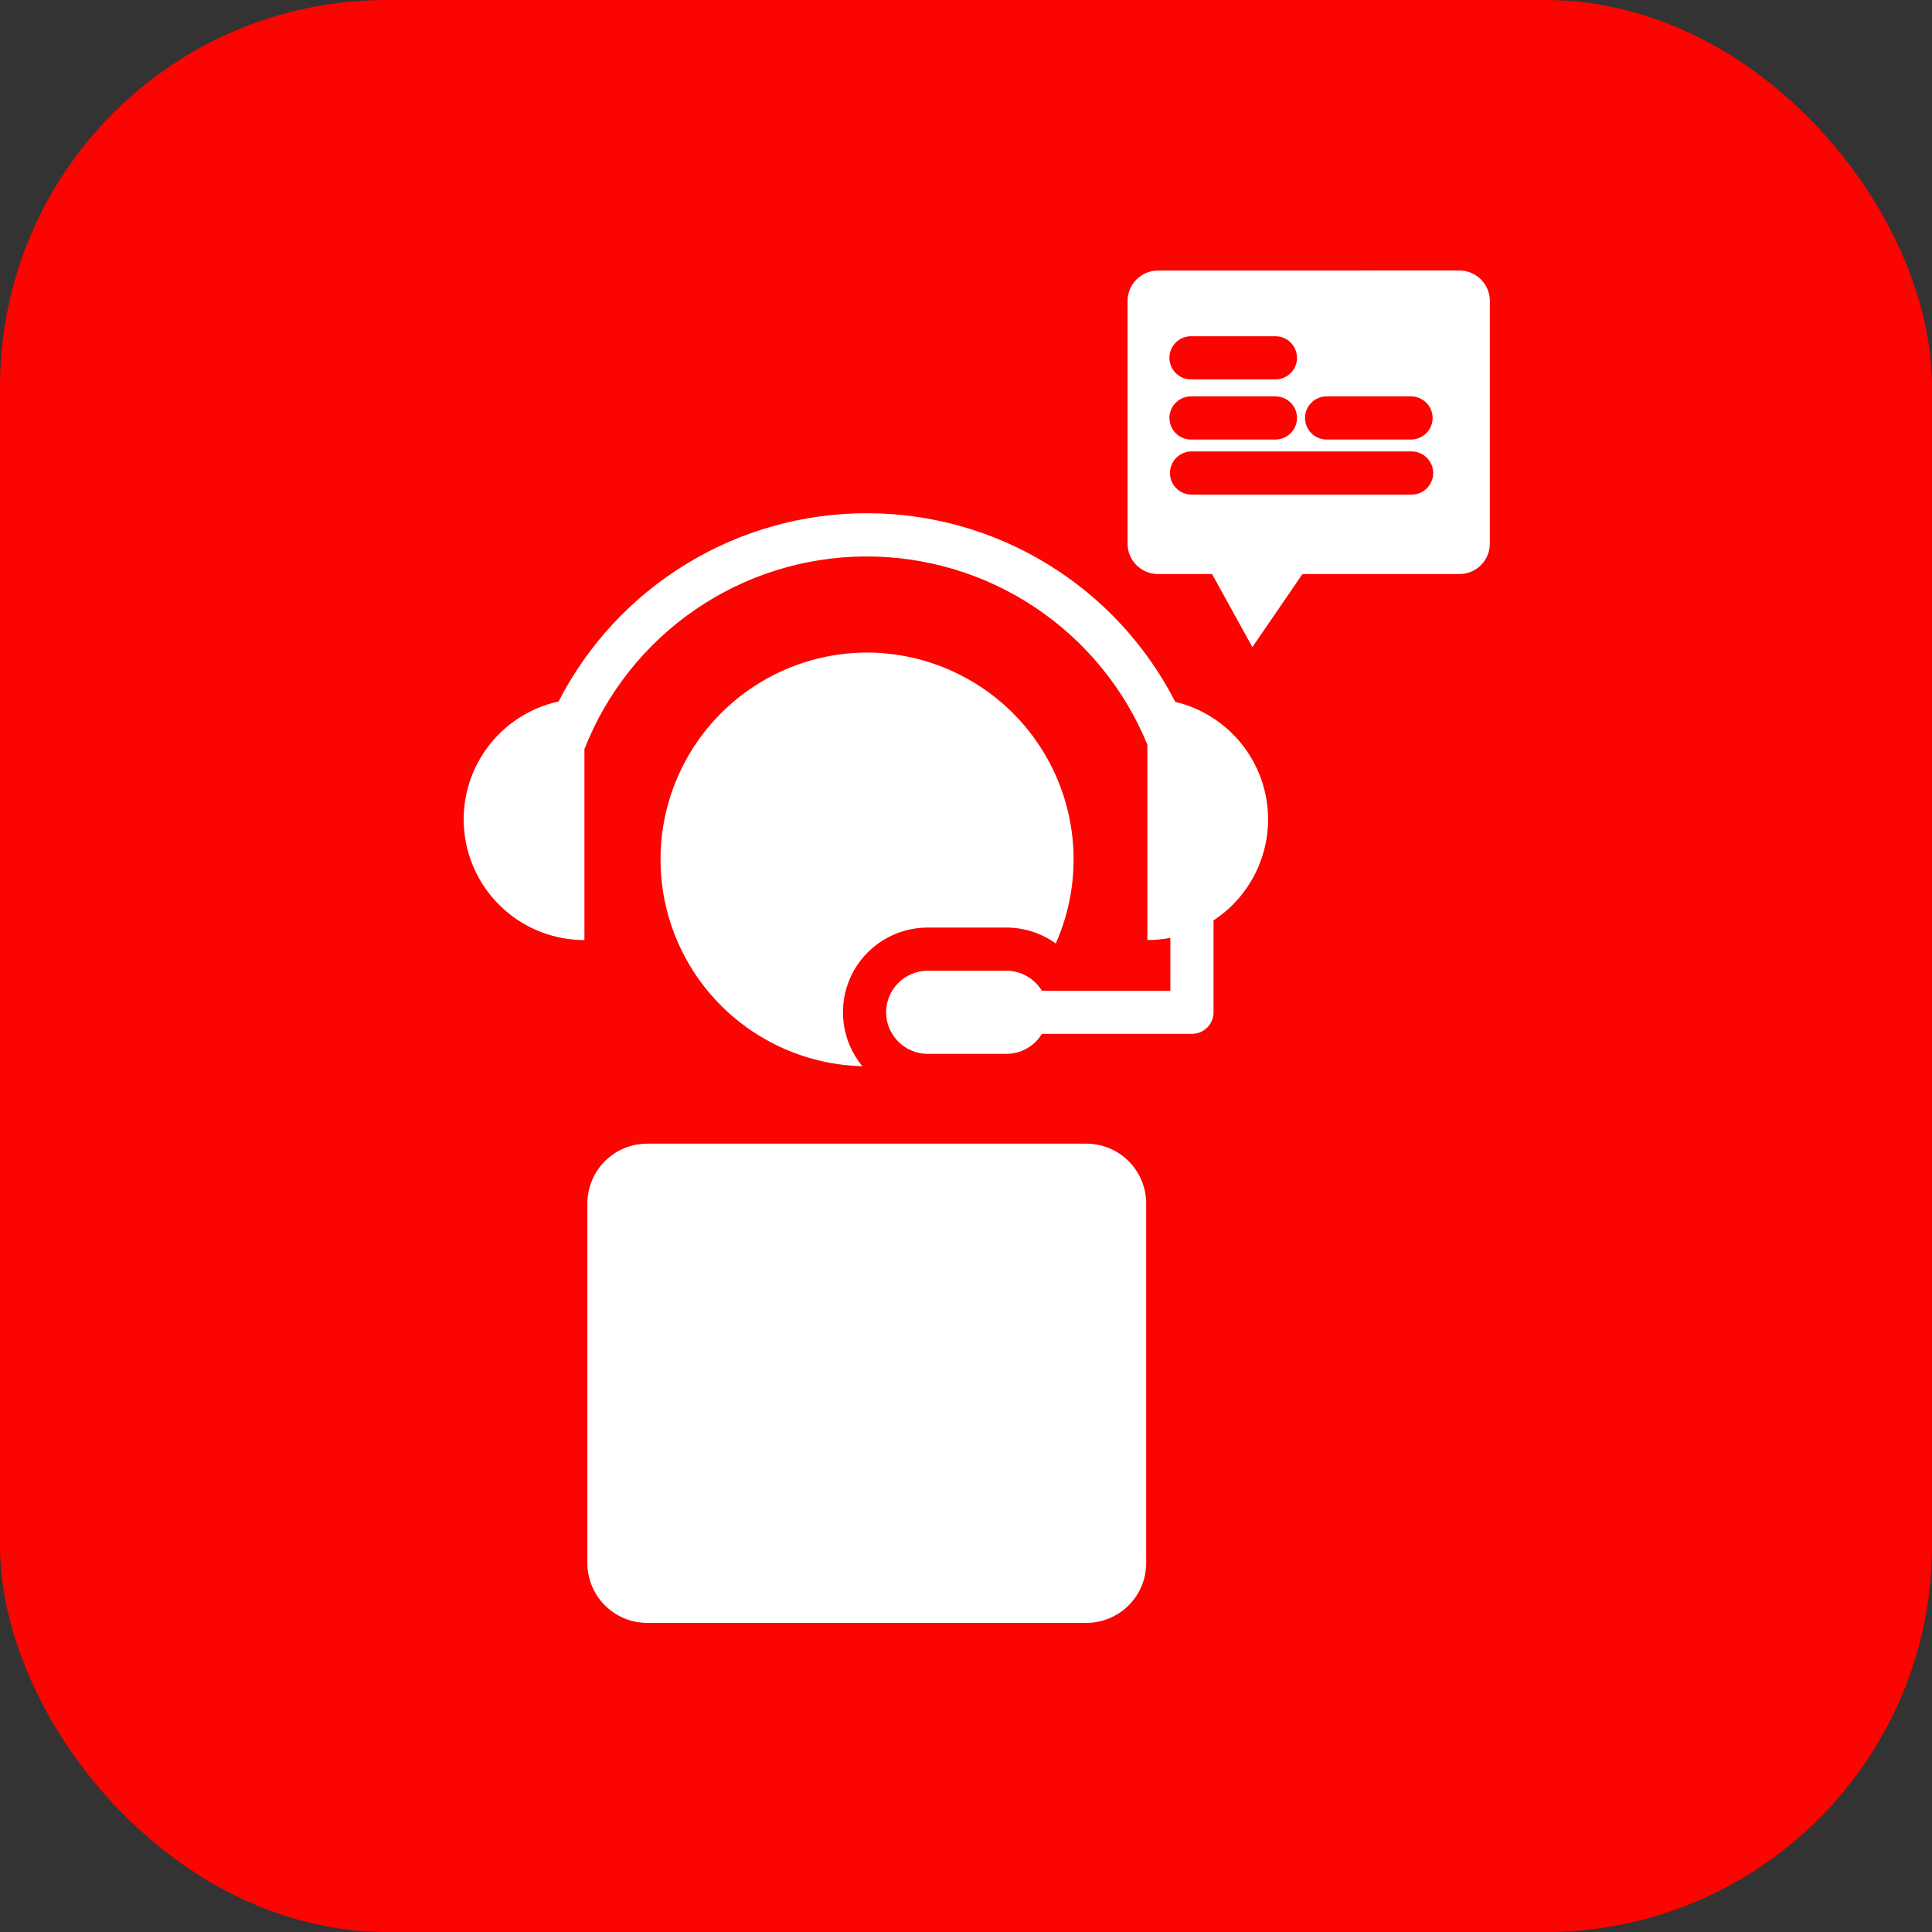<svg xmlns="http://www.w3.org/2000/svg" width="50" height="50" viewBox="0 0 50 50" fill="none"><rect x="0" y="0" width="50" height="50" fill="#333333" stroke="none"/><rect width="50" height="50" rx="10" fill="#FA0501"></rect><path fill-rule="evenodd" clip-rule="evenodd" d="M16.745 29.598H28.119C28.529 29.599 28.921 29.762 29.21 30.052C29.499 30.341 29.662 30.733 29.663 31.142V40.458C29.662 40.867 29.498 41.258 29.209 41.547C28.92 41.836 28.528 41.999 28.119 42H16.745C16.336 41.999 15.944 41.836 15.655 41.547C15.365 41.257 15.202 40.865 15.201 40.456V31.141C15.203 30.732 15.366 30.34 15.655 30.051C15.944 29.762 16.336 29.599 16.745 29.598ZM15.125 24.329C14.355 24.329 13.611 24.045 13.038 23.53C12.464 23.016 12.101 22.308 12.018 21.542C11.935 20.776 12.138 20.006 12.588 19.381C13.038 18.756 13.703 18.319 14.456 18.154C15.209 16.686 16.353 15.454 17.762 14.595C19.17 13.735 20.789 13.28 22.439 13.282C24.089 13.283 25.707 13.739 27.114 14.601C28.522 15.463 29.664 16.696 30.416 18.165C31.009 18.306 31.549 18.618 31.968 19.063C32.386 19.507 32.665 20.064 32.771 20.666C32.876 21.267 32.803 21.886 32.56 22.447C32.318 23.007 31.917 23.484 31.406 23.819V26.198C31.406 26.271 31.392 26.344 31.363 26.412C31.335 26.48 31.294 26.541 31.242 26.593C31.19 26.645 31.129 26.686 31.061 26.714C30.993 26.742 30.92 26.756 30.847 26.756H26.965C26.869 26.914 26.734 27.045 26.573 27.135C26.413 27.226 26.231 27.274 26.047 27.274H24.007C23.722 27.273 23.449 27.16 23.248 26.958C23.046 26.756 22.933 26.483 22.932 26.198C22.933 25.913 23.046 25.64 23.248 25.438C23.449 25.237 23.722 25.123 24.007 25.122H26.045C26.229 25.122 26.411 25.17 26.572 25.261C26.732 25.352 26.867 25.482 26.963 25.64H30.289V24.272C30.093 24.309 29.894 24.328 29.694 24.329V19.271C29.099 17.821 28.084 16.582 26.779 15.714C25.474 14.846 23.938 14.389 22.371 14.401C20.803 14.413 19.276 14.895 17.984 15.783C16.693 16.672 15.697 17.926 15.125 19.386V24.331V24.329ZM22.432 16.888C21.025 16.892 19.676 17.45 18.677 18.441C17.678 19.432 17.11 20.776 17.095 22.183C17.079 23.591 17.619 24.947 18.596 25.959C19.574 26.971 20.91 27.558 22.317 27.593C22.052 27.272 21.884 26.883 21.832 26.47C21.781 26.057 21.847 25.639 22.024 25.262C22.202 24.886 22.482 24.568 22.833 24.346C23.184 24.123 23.592 24.005 24.007 24.005H26.045C26.504 24.005 26.951 24.149 27.323 24.417C27.686 23.602 27.838 22.71 27.768 21.82C27.698 20.931 27.406 20.074 26.92 19.326C26.434 18.578 25.769 17.963 24.985 17.538C24.202 17.112 23.324 16.889 22.432 16.888ZM29.967 7.002C29.758 7.002 29.559 7.085 29.412 7.233C29.264 7.38 29.181 7.58 29.181 7.788V14.07C29.181 14.279 29.264 14.478 29.412 14.625C29.559 14.773 29.759 14.856 29.967 14.856H31.367L32.411 16.747L33.708 14.856H37.771C37.979 14.856 38.179 14.773 38.326 14.626C38.474 14.478 38.557 14.279 38.557 14.07V7.787C38.557 7.578 38.474 7.378 38.326 7.231C38.179 7.084 37.979 7.001 37.771 7L29.967 7.002ZM30.823 12.8C30.677 12.796 30.539 12.736 30.438 12.632C30.336 12.527 30.279 12.387 30.279 12.242C30.279 12.096 30.336 11.957 30.438 11.852C30.539 11.748 30.677 11.687 30.823 11.683H36.517C36.592 11.681 36.666 11.694 36.736 11.722C36.805 11.749 36.868 11.79 36.922 11.842C36.975 11.894 37.018 11.956 37.047 12.025C37.076 12.093 37.091 12.167 37.091 12.242C37.091 12.317 37.076 12.39 37.047 12.459C37.018 12.528 36.975 12.59 36.922 12.642C36.868 12.694 36.805 12.735 36.736 12.762C36.666 12.79 36.592 12.802 36.517 12.8H30.823ZM34.332 11.375C34.184 11.375 34.042 11.316 33.938 11.211C33.833 11.107 33.774 10.965 33.774 10.816C33.774 10.668 33.833 10.526 33.938 10.422C34.042 10.317 34.184 10.258 34.332 10.258H36.517C36.665 10.258 36.807 10.317 36.912 10.422C37.017 10.526 37.076 10.668 37.076 10.816C37.076 10.965 37.017 11.107 36.912 11.211C36.807 11.316 36.665 11.375 36.517 11.375H34.332ZM30.823 11.375C30.675 11.375 30.533 11.316 30.428 11.211C30.323 11.107 30.265 10.965 30.265 10.816C30.265 10.668 30.323 10.526 30.428 10.422C30.533 10.317 30.675 10.258 30.823 10.258H33.008C33.156 10.258 33.298 10.317 33.403 10.422C33.507 10.526 33.566 10.668 33.566 10.816C33.566 10.965 33.507 11.107 33.403 11.211C33.298 11.316 33.156 11.375 33.008 11.375H30.823ZM30.823 9.819C30.675 9.819 30.533 9.76 30.428 9.655C30.323 9.551 30.264 9.409 30.264 9.26C30.264 9.112 30.323 8.97 30.428 8.865C30.533 8.761 30.675 8.702 30.823 8.702H33.008C33.156 8.702 33.298 8.761 33.403 8.865C33.508 8.97 33.566 9.112 33.566 9.26C33.566 9.409 33.508 9.551 33.403 9.655C33.298 9.76 33.156 9.819 33.008 9.819H30.823Z" fill="white"></path></svg>